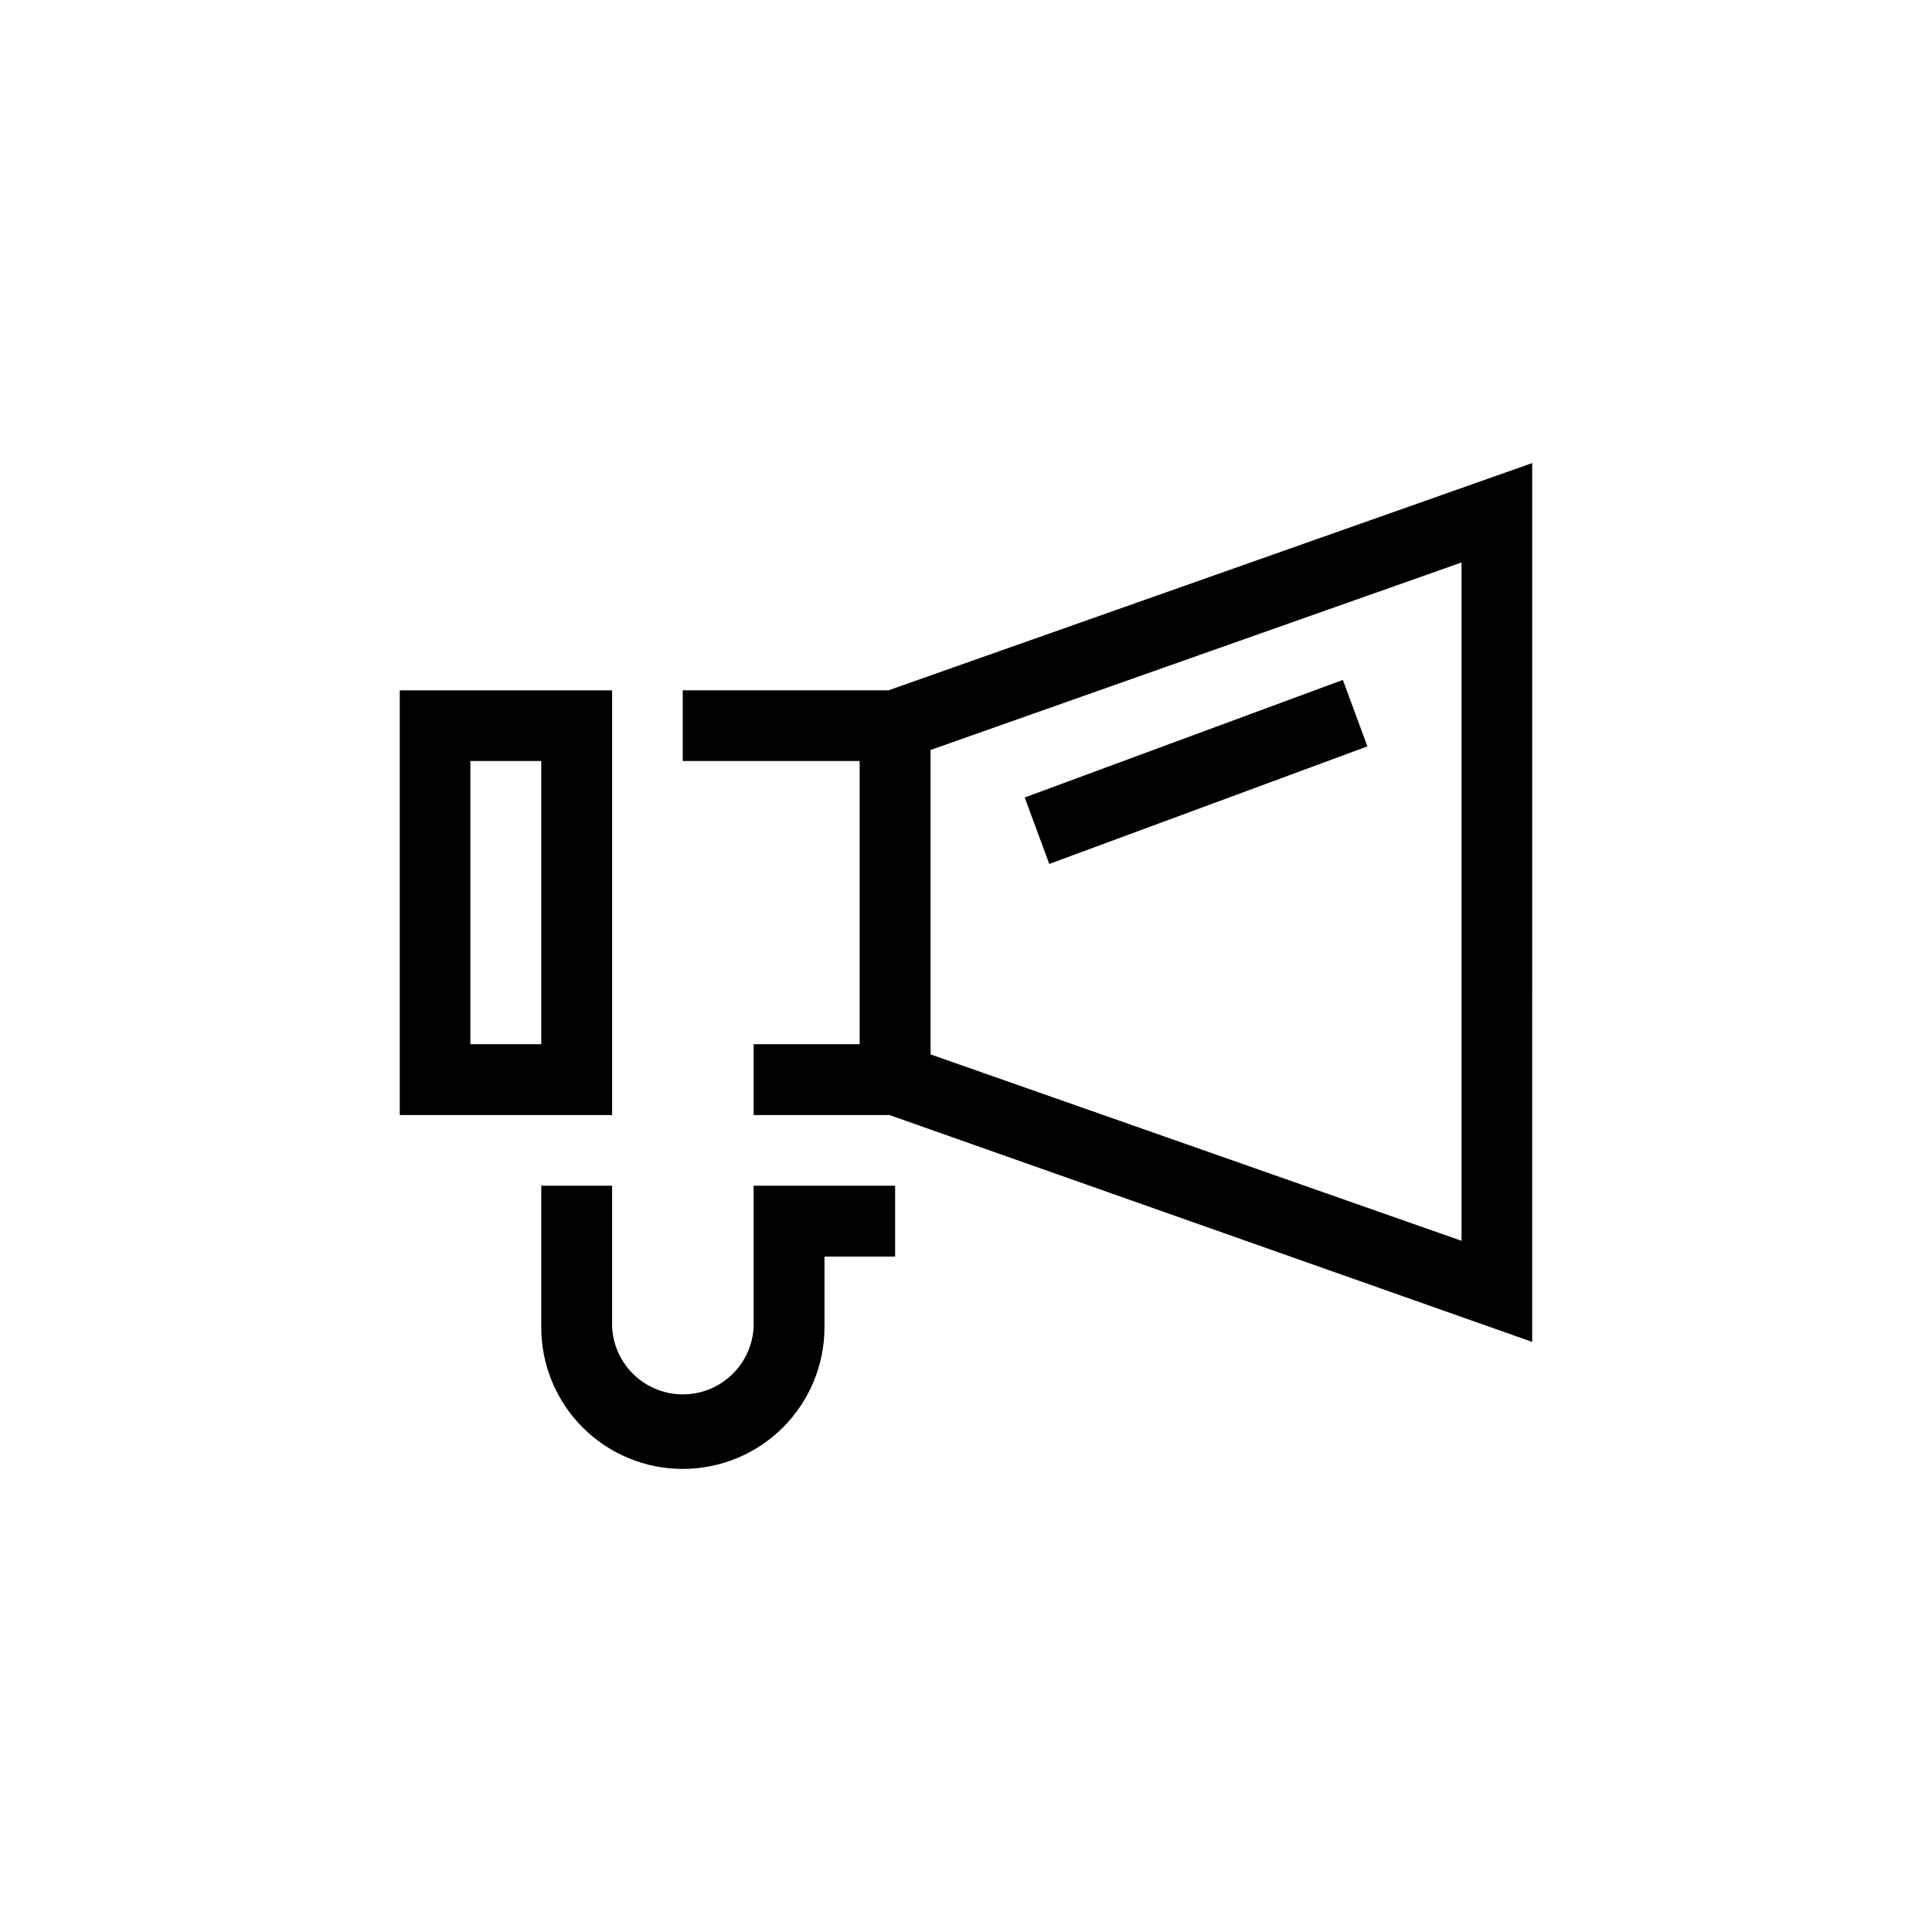 <?xml version="1.0" encoding="UTF-8"?>
<!-- Uploaded to: ICON Repo, www.iconrepo.com, Generator: ICON Repo Mixer Tools -->
<svg fill="#000000" width="800px" height="800px" version="1.1" viewBox="144 144 512 512" xmlns="http://www.w3.org/2000/svg">
 <g>
  <path d="m550.05 266.72-170.61 60.227h-54.504v18.723h46.887l0.004 75.055h-28.113v18.777h36.012l170.32 60.117zm-18.723 206.11-140.72-49.41v-80.668l140.72-49.695z"/>
  <path d="m415.56 355.34 84.312-31.156 6.508 17.613-84.312 31.156z"/>
  <path d="m306.22 439.5h-56.277v-112.55h56.277zm-37.559-18.777h18.777v-75.055h-18.777z"/>
  <path d="m324.94 533.28c-9.945 0-19.484-3.949-26.516-10.98-7.031-7.035-10.984-16.57-10.984-26.516v-37.559h18.777v37.559h0.004c0.355 6.449 4.004 12.266 9.66 15.395 5.656 3.129 12.52 3.129 18.176 0 5.656-3.129 9.305-8.945 9.66-15.395v-37.559h37.5v18.777h-18.719v18.781c-0.016 9.949-3.981 19.488-11.02 26.52-7.043 7.027-16.586 10.977-26.539 10.977z"/>
 </g>
</svg>